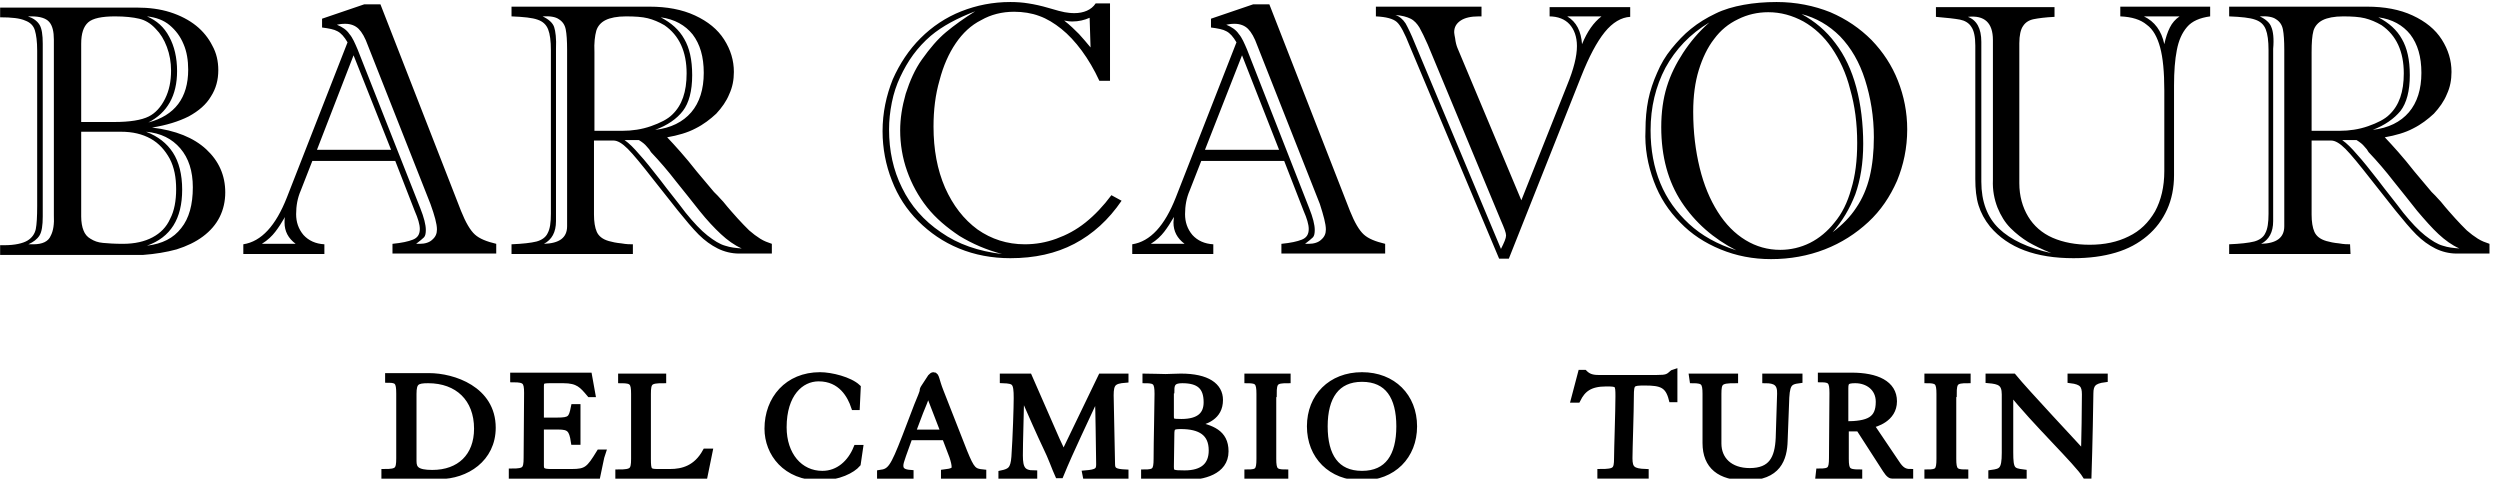<?xml version="1.0" encoding="UTF-8"?>
<svg xmlns="http://www.w3.org/2000/svg" width="235" height="45" viewBox="0 0 235 45" fill="none">
  <g clip-path="url(#clip0_1643_322)">
    <path d="M225.651 10.423C226.218 9.683 226.522 8.551 226.522 7.07C226.522 5.59 226.261 4.501 225.782 3.674C225.303 2.803 224.563 2.15 223.561 1.627C224.868 1.802 225.869 2.368 226.566 3.238C227.263 4.153 227.611 5.329 227.611 6.853C227.611 8.377 227.219 9.639 226.435 10.554C225.651 11.468 224.519 12.034 223.039 12.208C224.171 11.773 225.042 11.163 225.651 10.423ZM222.255 13.776C222.429 13.95 222.56 14.124 222.647 14.298C223.474 15.169 224.258 16.084 224.998 17.042C225.782 18 226.522 18.957 227.219 19.828C227.959 20.699 228.612 21.439 229.222 22.006C229.832 22.572 230.485 23.05 231.181 23.355C230.615 23.312 230.136 23.268 229.614 23.094C229.135 22.963 228.569 22.615 227.959 22.136C227.35 21.657 226.653 20.917 225.913 20.003C225.129 18.957 224.302 17.956 223.518 16.911C222.734 15.909 222.081 15.082 221.558 14.516C221.036 13.906 220.6 13.471 220.165 13.166H221.515C221.863 13.384 222.081 13.558 222.255 13.776ZM217.465 2.89C217.596 2.455 217.901 2.106 218.336 1.889C218.772 1.671 219.425 1.54 220.252 1.54C221.079 1.54 221.776 1.584 222.299 1.714C222.821 1.845 223.344 2.063 223.866 2.368C225.26 3.326 225.956 4.85 225.956 6.896C225.956 8.638 225.521 9.901 224.606 10.771C224.171 11.207 223.474 11.555 222.603 11.86C221.733 12.165 220.818 12.295 219.947 12.295H217.291V4.893C217.291 4.022 217.335 3.369 217.465 2.89ZM213.503 2.542C213.372 2.15 212.98 1.802 212.414 1.54C213.111 1.497 213.634 1.584 213.938 1.802C214.287 2.019 214.504 2.324 214.592 2.759C214.679 3.195 214.722 3.848 214.722 4.675V21.265C214.722 22.354 213.982 22.876 212.545 22.92C213.285 22.528 213.677 21.831 213.677 20.786V4.588C213.764 3.63 213.677 2.934 213.503 2.542ZM220.905 22.963C220.688 22.963 220.339 22.963 219.86 22.876C219.381 22.833 218.989 22.746 218.685 22.659C218.075 22.484 217.727 22.18 217.552 21.788C217.378 21.396 217.291 20.83 217.291 20.177V13.21H219.12C219.512 13.21 219.947 13.471 220.47 13.994C220.992 14.516 221.776 15.474 222.865 16.867L225.172 19.785C225.913 20.699 226.566 21.483 227.132 22.049C227.698 22.615 228.308 23.05 228.917 23.355C229.527 23.66 230.223 23.834 230.92 23.834H234.012V22.92C233.62 22.789 233.271 22.659 232.923 22.441C232.575 22.223 232.226 21.962 231.878 21.657C231.53 21.309 231.181 20.96 230.79 20.525C230.441 20.133 229.962 19.611 229.44 18.957C229.222 18.74 229.048 18.522 228.917 18.391L228.569 18.043L226.958 16.127C225.869 14.734 224.911 13.689 224.171 12.905C225.172 12.731 226.087 12.47 226.827 12.078C227.611 11.686 228.221 11.207 228.787 10.684C229.309 10.118 229.745 9.509 230.006 8.855C230.311 8.202 230.441 7.506 230.441 6.765C230.441 5.677 230.136 4.675 229.527 3.717C228.917 2.759 228.003 2.019 226.784 1.453C225.564 0.887 224.127 0.626 222.516 0.626H209.541V1.54C210.673 1.584 211.5 1.671 211.979 1.845C212.501 2.019 212.806 2.324 212.98 2.759C213.155 3.195 213.242 3.848 213.242 4.719V20.09C213.242 20.917 213.155 21.526 212.937 21.918C212.763 22.31 212.371 22.572 211.892 22.702C211.369 22.833 210.586 22.92 209.541 22.963V23.878H220.949L220.905 22.963ZM203.967 2.585C203.749 3.021 203.575 3.543 203.445 4.153C203.183 2.89 202.53 2.019 201.529 1.54H204.881C204.49 1.802 204.185 2.15 203.967 2.585ZM187.769 19.523C188.074 20.264 188.466 20.917 188.988 21.439C189.511 21.962 190.077 22.397 190.643 22.746C191.253 23.094 191.949 23.442 192.82 23.791C190.643 23.312 188.988 22.528 187.9 21.483C186.811 20.438 186.245 18.957 186.245 17.085V3.935C186.245 2.672 185.81 1.889 184.982 1.584C186.55 1.41 187.334 2.15 187.334 3.761V16.911C187.29 17.869 187.464 18.74 187.769 19.523ZM185.984 19.306C186.202 20.003 186.55 20.656 187.072 21.309C188.771 23.312 191.383 24.27 194.91 24.27C196.391 24.27 197.697 24.096 198.873 23.747C200.048 23.399 201.006 22.876 201.833 22.18C202.661 21.483 203.27 20.656 203.706 19.698C204.141 18.74 204.359 17.651 204.359 16.476V8.028C204.359 6.722 204.446 5.59 204.62 4.719C204.794 3.804 205.099 3.108 205.578 2.542C206.057 1.976 206.797 1.671 207.755 1.54V0.626H199.308V1.54C200.397 1.584 201.224 1.845 201.79 2.324C202.4 2.759 202.791 3.5 203.053 4.458C203.314 5.416 203.445 6.765 203.445 8.507V16.084C203.445 17.564 203.14 18.827 202.574 19.872C201.964 20.917 201.18 21.701 200.092 22.223C199.047 22.746 197.827 23.007 196.434 23.007C195.128 23.007 193.952 22.789 192.951 22.354C191.949 21.918 191.165 21.222 190.643 20.351C190.12 19.48 189.816 18.435 189.816 17.216V4.066C189.816 3.326 189.946 2.759 190.164 2.455C190.382 2.106 190.73 1.889 191.165 1.802C191.601 1.714 192.254 1.627 193.125 1.584V0.669H181.978V1.584C183.023 1.671 183.763 1.758 184.242 1.845C184.678 1.932 185.069 2.15 185.287 2.498C185.548 2.847 185.679 3.456 185.679 4.283V16.824C185.679 17.782 185.766 18.609 185.984 19.306ZM172.964 3.413C174.009 4.501 174.793 5.851 175.316 7.506C175.838 9.16 176.143 10.945 176.143 12.905C176.143 14.255 176.012 15.518 175.751 16.606C175.49 17.695 175.055 18.696 174.488 19.523C173.922 20.394 173.182 21.135 172.268 21.831C173.182 20.786 173.879 19.611 174.401 18.261C174.88 16.911 175.142 15.343 175.142 13.515C175.142 11.686 174.924 9.813 174.488 8.202C174.053 6.591 173.4 5.198 172.529 4.066C171.658 2.89 170.613 2.019 169.35 1.323C170.7 1.671 171.919 2.368 172.964 3.413ZM158.203 4.98C157.55 5.982 157.028 7.027 156.679 8.159C156.331 9.291 156.157 10.554 156.157 11.947C156.157 14.734 156.81 17.085 158.073 19.001C159.335 20.917 161.077 22.441 163.211 23.529C161.426 22.963 159.945 22.136 158.769 21.047C157.594 19.959 156.679 18.696 156.07 17.216C155.46 15.735 155.155 14.081 155.155 12.252C155.155 10.075 155.634 8.115 156.549 6.374C157.507 4.632 158.857 3.195 160.685 2.106C159.684 2.977 158.857 3.979 158.203 4.98ZM159.684 6.591C160.032 5.459 160.511 4.458 161.121 3.674C161.73 2.847 162.471 2.237 163.385 1.802C164.256 1.366 165.214 1.148 166.215 1.148C167.391 1.148 168.48 1.453 169.525 2.019C170.526 2.585 171.44 3.413 172.181 4.501C172.921 5.59 173.531 6.853 173.922 8.42C174.358 9.944 174.576 11.599 174.576 13.428C174.576 15.082 174.401 16.519 174.009 17.782C173.661 19.044 173.139 20.09 172.442 20.917C171.789 21.744 171.005 22.397 170.134 22.833C169.263 23.268 168.305 23.486 167.347 23.486C166.172 23.486 165.083 23.181 164.082 22.572C163.08 21.962 162.209 21.091 161.469 19.915C160.729 18.74 160.163 17.39 159.771 15.779C159.379 14.168 159.161 12.426 159.161 10.51C159.161 9.03 159.336 7.723 159.684 6.591ZM155.46 17.042C156.026 18.566 156.854 19.828 157.942 20.917C158.987 22.006 160.25 22.833 161.73 23.442C163.211 24.052 164.778 24.357 166.477 24.357C168.262 24.357 169.96 24.052 171.528 23.442C173.095 22.833 174.445 21.962 175.621 20.873C176.796 19.785 177.667 18.479 178.32 16.998C178.93 15.518 179.278 13.906 179.278 12.165C179.278 10.554 178.973 9.03 178.407 7.593C177.841 6.156 177.014 4.893 175.925 3.761C174.837 2.672 173.574 1.802 172.05 1.148C170.526 0.539 168.828 0.19 166.999 0.19C165.91 0.19 164.865 0.278 163.908 0.452C162.95 0.626 162.035 0.887 161.251 1.279C160.424 1.671 159.64 2.15 158.944 2.716C158.29 3.238 157.681 3.892 157.115 4.588C156.549 5.285 156.113 6.025 155.765 6.853C155.417 7.636 155.112 8.507 154.938 9.378C154.763 10.249 154.676 11.207 154.676 12.208C154.589 13.906 154.894 15.518 155.46 17.042ZM132.121 2.193C131.86 1.802 131.555 1.54 131.163 1.41C131.773 1.453 132.252 1.584 132.6 1.758C132.948 1.932 133.21 2.237 133.427 2.585C133.645 2.977 133.906 3.5 134.211 4.196L141.091 20.743C141.396 21.439 141.57 21.875 141.57 22.136C141.57 22.397 141.396 22.789 141.091 23.399L132.992 4.066C132.644 3.195 132.339 2.585 132.121 2.193ZM148.711 4.153C148.624 2.934 148.188 2.063 147.318 1.54H150.54C149.8 2.106 149.19 2.977 148.711 4.153ZM145.619 1.54C146.447 1.54 147.1 1.802 147.535 2.28C147.971 2.759 148.232 3.456 148.232 4.327C148.232 5.285 147.927 6.504 147.318 7.985L143.007 18.827L136.998 4.501C136.911 4.283 136.824 3.979 136.78 3.587C136.693 3.195 136.693 2.977 136.693 3.021C136.693 2.542 136.911 2.193 137.303 1.932C137.695 1.671 138.261 1.54 139.001 1.54H139.262V0.626H129.334V1.54C130.292 1.584 130.945 1.758 131.294 2.063C131.642 2.368 132.034 3.108 132.513 4.327L140.917 24.313H141.831L148.624 7.201C149.364 5.329 150.104 3.935 150.845 3.021C151.585 2.106 152.412 1.627 153.239 1.584V0.669H145.663V1.54H145.619ZM109.435 21.788C109.74 21.396 110.045 20.917 110.35 20.394C110.35 20.525 110.306 20.699 110.306 20.917C110.306 21.744 110.654 22.397 111.351 22.92H108.172C108.739 22.572 109.13 22.18 109.435 21.788ZM124.632 21.57C124.632 21.962 124.501 22.267 124.196 22.528C123.935 22.789 123.5 22.92 123.021 22.92H122.672C123.021 22.659 123.282 22.441 123.413 22.31C123.543 22.18 123.587 21.918 123.587 21.614C123.587 21.135 123.413 20.438 123.064 19.567L117.229 4.675C116.968 4.066 116.75 3.543 116.446 3.195C116.184 2.803 115.793 2.542 115.27 2.324C115.488 2.28 115.705 2.237 116.054 2.237C116.576 2.237 117.012 2.411 117.317 2.716C117.621 3.021 117.926 3.543 118.187 4.283L124.066 19.175C124.414 20.264 124.632 21.047 124.632 21.57ZM116.75 5.198L120.234 14.081H113.267L116.75 5.198ZM123.021 21.526C123.021 22.049 122.803 22.354 122.368 22.528C121.932 22.702 121.322 22.833 120.452 22.92V23.834H130.205V22.92C129.291 22.702 128.638 22.441 128.202 22.049C127.767 21.657 127.331 20.917 126.896 19.828L119.319 0.408H117.795L113.833 1.758V2.585C114.486 2.672 114.965 2.759 115.27 2.934C115.618 3.108 115.923 3.456 116.228 3.979L110.524 18.566C109.479 21.222 108.129 22.702 106.431 22.963V23.878H114.051V22.963C113.223 22.92 112.57 22.615 112.091 22.093C111.612 21.526 111.395 20.873 111.395 20.133C111.395 19.349 111.525 18.609 111.83 17.912L112.919 15.126H120.713L122.542 19.828C122.846 20.525 123.021 21.091 123.021 21.526ZM88.927 3.021C88.143 3.674 87.403 4.545 86.662 5.59C86.009 6.504 85.53 7.593 85.138 8.812C84.79 10.031 84.616 11.163 84.616 12.252C84.616 13.558 84.834 14.864 85.269 16.084C85.704 17.303 86.314 18.435 87.141 19.48C87.969 20.525 89.014 21.396 90.189 22.18C91.408 22.92 92.715 23.486 94.195 23.878C91.975 23.617 90.059 22.963 88.448 21.831C86.836 20.743 85.617 19.349 84.79 17.651C83.963 15.996 83.571 14.168 83.571 12.165C83.571 11.337 83.658 10.51 83.832 9.639C84.006 8.768 84.267 7.985 84.616 7.244C84.964 6.504 85.356 5.807 85.835 5.154C86.314 4.501 86.88 3.892 87.49 3.369C88.578 2.455 89.972 1.714 91.67 1.061C90.625 1.714 89.71 2.368 88.927 3.021ZM101.423 3.195C101.031 2.803 100.596 2.368 100.03 1.932C100.291 1.976 100.509 2.019 100.814 2.019C101.38 2.019 101.946 1.889 102.425 1.671L102.512 4.458C102.164 4.022 101.772 3.587 101.423 3.195ZM100.988 1.235C100.64 1.235 100.335 1.192 100.073 1.148C99.812 1.105 99.333 0.974 98.593 0.756C97.853 0.539 97.243 0.408 96.677 0.321C96.155 0.234 95.589 0.19 94.979 0.19C93.324 0.19 91.8 0.495 90.363 1.061C88.927 1.627 87.62 2.498 86.532 3.587C85.443 4.675 84.572 5.982 83.919 7.462C83.309 8.986 82.961 10.597 82.961 12.339C82.961 13.95 83.266 15.518 83.832 16.954C84.398 18.435 85.225 19.698 86.314 20.786C87.403 21.875 88.665 22.746 90.146 23.355C91.626 23.965 93.237 24.27 94.979 24.27C97.243 24.27 99.246 23.834 100.988 22.92C102.73 22.006 104.21 20.656 105.429 18.87L104.471 18.348C103.731 19.349 102.904 20.22 102.033 20.917C101.162 21.614 100.248 22.093 99.29 22.441C98.332 22.789 97.374 22.963 96.329 22.963C94.674 22.963 93.194 22.484 91.887 21.57C90.581 20.612 89.58 19.306 88.839 17.651C88.099 15.953 87.751 14.037 87.751 11.903C87.751 10.336 87.925 8.899 88.317 7.549C88.665 6.199 89.188 5.024 89.841 4.066C90.494 3.108 91.278 2.368 92.236 1.889C93.15 1.366 94.195 1.105 95.327 1.105C96.155 1.105 96.982 1.235 97.679 1.497C98.419 1.758 99.116 2.193 99.769 2.716C100.422 3.238 101.075 3.935 101.685 4.762C102.294 5.59 102.86 6.548 103.339 7.593H104.341V0.321H102.991C102.599 0.931 101.859 1.235 100.988 1.235ZM64.194 10.423C64.76 9.683 65.065 8.551 65.065 7.07C65.065 5.59 64.804 4.501 64.325 3.674C63.846 2.803 63.105 2.15 62.104 1.627C63.41 1.802 64.412 2.368 65.109 3.238C65.805 4.153 66.153 5.329 66.153 6.853C66.153 8.377 65.762 9.639 64.978 10.554C64.194 11.468 63.062 12.034 61.581 12.208C62.757 11.773 63.628 11.163 64.194 10.423ZM60.798 13.776C60.972 13.95 61.102 14.124 61.19 14.298C62.017 15.169 62.801 16.084 63.541 17.042C64.325 18 65.065 18.957 65.762 19.828C66.458 20.699 67.155 21.439 67.765 22.006C68.374 22.572 69.027 23.05 69.724 23.355C69.158 23.312 68.679 23.268 68.156 23.094C67.677 22.963 67.112 22.615 66.502 22.136C65.892 21.657 65.196 20.917 64.455 20.003C63.672 18.957 62.844 17.956 62.06 16.911C61.277 15.909 60.624 15.082 60.101 14.516C59.578 13.906 59.143 13.471 58.708 13.166H60.057C60.406 13.384 60.624 13.558 60.798 13.776ZM56.051 2.89C56.182 2.455 56.487 2.106 56.922 1.889C57.358 1.671 58.011 1.54 58.838 1.54C59.666 1.54 60.362 1.584 60.885 1.714C61.407 1.845 61.93 2.063 62.452 2.368C63.846 3.326 64.542 4.85 64.542 6.896C64.542 8.638 64.107 9.901 63.193 10.771C62.757 11.207 62.06 11.555 61.19 11.86C60.319 12.165 59.404 12.295 58.533 12.295H55.877V4.893C55.834 4.022 55.921 3.369 56.051 2.89ZM52.089 2.542C51.959 2.15 51.567 1.802 51.001 1.54C51.697 1.497 52.22 1.584 52.525 1.802C52.873 2.019 53.091 2.324 53.178 2.759C53.265 3.195 53.308 3.848 53.308 4.675V21.265C53.308 22.354 52.568 22.876 51.131 22.92C51.871 22.528 52.263 21.831 52.263 20.786V4.588C52.307 3.63 52.22 2.934 52.089 2.542ZM59.448 22.963C59.23 22.963 58.882 22.963 58.403 22.876C57.924 22.833 57.532 22.746 57.227 22.659C56.618 22.484 56.269 22.18 56.095 21.788C55.921 21.396 55.834 20.83 55.834 20.177V13.21H57.663C58.054 13.21 58.49 13.471 59.013 13.994C59.535 14.516 60.319 15.474 61.407 16.867L63.715 19.785C64.455 20.699 65.109 21.483 65.674 22.049C66.241 22.615 66.85 23.05 67.46 23.355C68.069 23.66 68.766 23.834 69.463 23.834H72.554V22.92C72.162 22.789 71.814 22.659 71.466 22.441C71.117 22.223 70.769 21.962 70.421 21.657C70.072 21.309 69.724 20.96 69.332 20.525C68.984 20.133 68.505 19.611 67.982 18.957C67.765 18.74 67.59 18.522 67.46 18.391L67.112 18.043L65.5 16.127C64.412 14.734 63.454 13.689 62.714 12.905C63.715 12.731 64.629 12.47 65.37 12.078C66.153 11.686 66.763 11.207 67.329 10.684C67.852 10.118 68.287 9.509 68.548 8.855C68.853 8.202 68.984 7.506 68.984 6.765C68.984 5.677 68.679 4.675 68.069 3.717C67.46 2.759 66.545 2.019 65.326 1.453C64.107 0.887 62.67 0.626 61.059 0.626H48.083V1.54C49.215 1.584 50.043 1.671 50.522 1.845C51.044 2.019 51.349 2.324 51.523 2.759C51.697 3.195 51.784 3.848 51.784 4.719V20.09C51.784 20.917 51.697 21.526 51.48 21.918C51.305 22.31 50.913 22.572 50.434 22.702C49.912 22.833 49.128 22.92 48.083 22.963V23.878H59.491V22.963H59.448ZM25.876 21.788C26.181 21.396 26.486 20.917 26.791 20.394C26.747 20.525 26.747 20.699 26.747 20.917C26.747 21.744 27.096 22.397 27.792 22.92H24.613C25.18 22.572 25.572 22.18 25.876 21.788ZM41.073 21.57C41.073 21.962 40.942 22.267 40.637 22.528C40.376 22.789 39.941 22.92 39.462 22.92H39.113C39.462 22.659 39.723 22.441 39.853 22.31C39.984 22.18 40.028 21.918 40.028 21.614C40.028 21.135 39.853 20.438 39.505 19.567L33.627 4.675C33.366 4.066 33.148 3.543 32.843 3.195C32.582 2.803 32.19 2.542 31.668 2.324C31.885 2.28 32.103 2.237 32.451 2.237C32.974 2.237 33.409 2.411 33.714 2.716C34.019 3.021 34.324 3.543 34.585 4.283L40.463 19.175C40.855 20.264 41.073 21.047 41.073 21.57ZM33.235 5.198L36.762 14.081H29.795L33.235 5.198ZM39.462 21.526C39.462 22.049 39.244 22.354 38.809 22.528C38.373 22.702 37.764 22.833 36.893 22.92V23.834H46.646V22.92C45.732 22.702 45.079 22.441 44.643 22.049C44.208 21.657 43.772 20.917 43.337 19.828L35.761 0.408H34.236L30.274 1.758V2.585C30.927 2.672 31.406 2.759 31.711 2.934C32.059 3.108 32.364 3.456 32.669 3.979L26.965 18.566C25.92 21.222 24.57 22.702 22.872 22.963V23.878H30.492V22.963C29.665 22.92 29.011 22.615 28.532 22.093C28.053 21.526 27.836 20.873 27.836 20.133C27.836 19.349 27.966 18.609 28.271 17.912L29.36 15.126H37.154L38.983 19.828C39.288 20.525 39.462 21.091 39.462 21.526ZM16.645 6.678C16.645 5.416 16.384 4.327 15.905 3.456C15.426 2.542 14.729 1.932 13.815 1.54C14.642 1.627 15.382 1.889 15.948 2.368C16.515 2.847 16.95 3.413 17.255 4.153C17.559 4.85 17.69 5.677 17.69 6.548C17.69 9.204 16.427 10.858 13.945 11.512C15.731 10.597 16.645 8.986 16.645 6.678ZM16.95 13.95C17.734 14.864 18.126 16.084 18.126 17.608C18.126 19.219 17.777 20.525 17.037 21.439C16.297 22.397 15.252 22.92 13.815 23.094C16.035 22.31 17.124 20.569 17.124 17.825C17.124 16.388 16.819 15.213 16.253 14.342C15.687 13.471 14.86 12.818 13.728 12.383C15.121 12.513 16.166 13.036 16.95 13.95ZM11.376 12.383C12.465 12.383 13.379 12.6 14.163 13.036C14.947 13.471 15.513 14.124 15.948 14.908C16.384 15.735 16.558 16.693 16.558 17.782C16.558 18.87 16.384 19.828 15.992 20.569C15.644 21.352 15.078 21.918 14.337 22.31C13.597 22.702 12.683 22.92 11.551 22.92C10.767 22.92 10.114 22.876 9.678 22.833C9.199 22.789 8.851 22.659 8.503 22.441C8.198 22.267 7.98 22.006 7.849 21.657C7.719 21.352 7.632 20.873 7.632 20.351V12.383H11.376ZM7.632 4.109C7.632 3.151 7.849 2.498 8.285 2.106C8.72 1.714 9.591 1.54 10.81 1.54C11.768 1.54 12.509 1.627 13.075 1.758C13.641 1.889 14.163 2.193 14.642 2.716C15.078 3.151 15.426 3.717 15.687 4.414C15.948 5.111 16.079 5.851 16.079 6.635C16.079 7.636 15.905 8.507 15.513 9.291C15.121 10.075 14.599 10.641 13.989 10.945C13.292 11.294 12.204 11.468 10.723 11.468H7.632V4.109ZM4.758 22.18C4.54 22.702 3.974 22.963 3.147 22.963H2.668C3.147 22.746 3.495 22.484 3.713 22.136C3.931 21.788 4.018 21.178 4.018 20.351V4.109C4.018 3.282 3.931 2.672 3.713 2.324C3.495 1.976 3.147 1.714 2.624 1.54H2.973C3.756 1.54 4.322 1.714 4.627 2.063C4.932 2.411 5.063 2.977 5.063 3.717V20.22C5.106 21.047 5.019 21.701 4.758 22.18ZM16.602 23.442C17.559 23.138 18.387 22.746 19.084 22.223C19.78 21.701 20.303 21.091 20.651 20.394C20.999 19.698 21.174 18.914 21.174 18.087C21.174 16.476 20.564 15.126 19.388 14.037C18.213 12.948 16.515 12.252 14.294 11.991C15.644 11.773 16.776 11.425 17.734 10.945C18.692 10.423 19.388 9.813 19.824 9.073C20.303 8.333 20.52 7.506 20.52 6.591C20.52 5.764 20.346 4.98 19.954 4.283C19.606 3.587 19.084 2.934 18.43 2.411C17.777 1.889 16.95 1.453 15.992 1.148C15.034 0.844 13.989 0.713 12.857 0.713H0.012V1.627C1.1 1.627 1.884 1.714 2.363 1.932C2.842 2.106 3.147 2.411 3.277 2.847C3.408 3.282 3.495 3.892 3.495 4.762V19.349C3.495 20.351 3.452 21.091 3.365 21.526C3.277 21.962 3.016 22.354 2.581 22.615C2.145 22.876 1.405 23.05 0.404 23.05H0.012V23.965H13.423C14.599 23.878 15.644 23.704 16.602 23.442Z" fill="black"></path>
    <path d="M187.203 44.734H190.207V44.43C189.119 44.299 188.945 44.168 188.945 42.514V36.766H188.988C191.252 39.64 195.302 43.472 196.042 44.691H196.303C196.391 42.122 196.478 37.55 196.478 36.984C196.478 36.113 196.782 35.765 197.827 35.634V35.416H194.649V35.721C195.737 35.852 195.999 36.2 195.999 37.071C195.999 38.464 195.955 40.99 195.912 42.731C195.215 41.948 190.382 36.81 189.249 35.416H186.942V35.721C187.943 35.808 188.466 35.982 188.466 37.071V42.557C188.466 44.212 188.161 44.343 187.203 44.473V44.734ZM183.632 37.027C183.632 35.895 183.807 35.721 184.939 35.721V35.416H181.194V35.721C182.152 35.721 182.326 35.939 182.326 37.027V43.123C182.326 44.255 182.152 44.43 181.194 44.43V44.734H184.721V44.43C183.763 44.43 183.589 44.212 183.589 43.123V37.027H183.632ZM170.961 44.734H174.75V44.43C173.661 44.43 173.487 44.212 173.487 43.123V40.25H174.75L177.275 44.168C177.58 44.647 177.754 44.691 177.885 44.691H179.539V44.386C179.017 44.386 178.669 44.168 178.277 43.559L175.838 39.945C176.274 39.858 178.015 39.379 178.015 37.724C178.015 36.069 176.404 35.329 174.053 35.329H171.179V35.634C172.094 35.634 172.268 35.852 172.268 36.94C172.268 38.987 172.224 40.859 172.224 43.036C172.224 44.168 172.05 44.343 171.005 44.343L170.961 44.734ZM173.443 36.505C173.443 35.895 173.574 35.721 174.401 35.721C175.533 35.721 176.622 36.418 176.622 37.768C176.622 39.466 175.664 39.901 173.443 39.901V36.505ZM159.118 35.721C160.163 35.721 160.337 35.939 160.337 37.027V41.643C160.337 43.82 161.687 44.865 164.125 44.865C167.13 44.865 167.696 43.123 167.739 41.425L167.87 37.985C167.913 36.113 168.088 35.852 169.133 35.721V35.416H165.954V35.721C166.868 35.721 167.391 35.982 167.347 37.027L167.217 41.164C167.13 43.123 166.52 44.299 164.474 44.299C162.601 44.299 161.513 43.211 161.513 41.687V37.027C161.513 35.895 161.687 35.721 163.08 35.721V35.416H159.074L159.118 35.721ZM157.245 35.068C156.81 35.46 156.679 35.547 155.765 35.547H150.235C149.582 35.547 149.233 35.373 148.929 35.068H148.624L147.971 37.55H148.276C148.754 36.592 149.408 36.026 150.975 36.026C152.107 36.026 152.151 36.069 152.151 37.245C152.151 38.639 152.02 42.253 152.02 43.08C152.02 44.212 151.846 44.386 150.453 44.386V44.691H154.676V44.386C153.457 44.343 153.152 44.081 153.152 43.08C153.152 42.253 153.283 38.639 153.283 37.245C153.283 35.982 153.414 35.939 154.633 35.939C156.157 35.939 156.81 36.157 157.158 37.506H157.376V35.024L157.245 35.068Z" fill="black"></path>
    <path d="M187.203 44.734H190.207V44.43C189.119 44.299 188.945 44.168 188.945 42.514V36.766H188.988C191.252 39.64 195.302 43.472 196.042 44.691H196.303C196.391 42.122 196.478 37.55 196.478 36.984C196.478 36.113 196.782 35.765 197.827 35.634V35.416H194.649V35.721C195.737 35.852 195.999 36.2 195.999 37.071C195.999 38.464 195.955 40.99 195.912 42.731C195.215 41.948 190.382 36.81 189.249 35.416H186.942V35.721C187.943 35.808 188.466 35.982 188.466 37.071V42.557C188.466 44.212 188.161 44.343 187.203 44.473V44.734ZM183.632 37.027C183.632 35.895 183.807 35.721 184.939 35.721V35.416H181.194V35.721C182.152 35.721 182.326 35.939 182.326 37.027V43.123C182.326 44.255 182.152 44.43 181.194 44.43V44.734H184.721V44.43C183.763 44.43 183.589 44.212 183.589 43.123V37.027H183.632ZM170.961 44.734H174.75V44.43C173.661 44.43 173.487 44.212 173.487 43.123V40.25H174.75L177.275 44.168C177.58 44.647 177.754 44.691 177.885 44.691H179.539V44.386C179.017 44.386 178.669 44.168 178.277 43.559L175.838 39.945C176.274 39.858 178.015 39.379 178.015 37.724C178.015 36.069 176.404 35.329 174.053 35.329H171.179V35.634C172.094 35.634 172.268 35.852 172.268 36.94C172.268 38.987 172.224 40.859 172.224 43.036C172.224 44.168 172.05 44.343 171.005 44.343L170.961 44.734ZM173.443 36.505C173.443 35.895 173.574 35.721 174.401 35.721C175.533 35.721 176.622 36.418 176.622 37.768C176.622 39.466 175.664 39.901 173.443 39.901V36.505ZM159.118 35.721C160.163 35.721 160.337 35.939 160.337 37.027V41.643C160.337 43.82 161.687 44.865 164.125 44.865C167.13 44.865 167.696 43.123 167.739 41.425L167.87 37.985C167.913 36.113 168.088 35.852 169.133 35.721V35.416H165.954V35.721C166.868 35.721 167.391 35.982 167.347 37.027L167.217 41.164C167.13 43.123 166.52 44.299 164.474 44.299C162.601 44.299 161.513 43.211 161.513 41.687V37.027C161.513 35.895 161.687 35.721 163.08 35.721V35.416H159.074L159.118 35.721ZM157.245 35.068C156.81 35.46 156.679 35.547 155.765 35.547H150.235C149.582 35.547 149.233 35.373 148.929 35.068H148.624L147.971 37.55H148.276C148.754 36.592 149.408 36.026 150.975 36.026C152.107 36.026 152.151 36.069 152.151 37.245C152.151 38.639 152.02 42.253 152.02 43.08C152.02 44.212 151.846 44.386 150.453 44.386V44.691H154.676V44.386C153.457 44.343 153.152 44.081 153.152 43.08C153.152 42.253 153.283 38.639 153.283 37.245C153.283 35.982 153.414 35.939 154.633 35.939C156.157 35.939 156.81 36.157 157.158 37.506H157.376V35.024L157.245 35.068Z" fill="black" stroke="black" stroke-width="0.6"></path>
    <path d="M128.028 35.591C130.466 35.591 131.555 37.289 131.555 40.076C131.555 42.863 130.466 44.561 128.028 44.561C125.59 44.561 124.501 42.863 124.501 40.076C124.501 37.289 125.633 35.591 128.028 35.591ZM128.028 35.286C125.111 35.286 123.151 37.289 123.151 40.076C123.151 42.863 125.111 44.866 128.028 44.866C130.945 44.866 132.905 42.863 132.905 40.076C132.905 37.289 130.945 35.286 128.028 35.286ZM119.711 37.028C119.711 35.896 119.885 35.722 121.018 35.722V35.417H117.273V35.722C118.231 35.722 118.405 35.939 118.405 37.028V43.124C118.405 44.256 118.231 44.43 117.273 44.43V44.735H120.8V44.43C119.842 44.43 119.668 44.212 119.668 43.124V37.028H119.711ZM110.088 36.679C110.088 35.983 110.35 35.722 111.133 35.722C112.701 35.722 113.441 36.331 113.441 37.812C113.441 38.987 112.744 39.684 111.046 39.684C110.175 39.684 110.045 39.64 110.045 39.118V36.679H110.088ZM110.088 40.903C110.088 40.163 110.175 40.032 111.003 40.032C112.832 40.032 113.92 40.685 113.92 42.34C113.92 43.733 113.093 44.517 111.351 44.517C110.219 44.517 110.045 44.474 110.045 43.864L110.088 40.903ZM107.65 44.735H109.827C110.088 44.735 110.437 44.735 110.698 44.779C111.003 44.779 111.308 44.822 111.482 44.822C113.049 44.822 115.183 44.343 115.183 42.427C115.183 40.642 113.833 40.25 112.309 39.902V39.858C113.311 39.597 114.66 39.205 114.66 37.594C114.66 36.288 113.485 35.417 111.003 35.417C110.393 35.417 110.088 35.46 109.566 35.46C108.956 35.46 108.347 35.417 107.693 35.417V35.722C108.651 35.722 108.826 35.939 108.826 37.028C108.826 38.116 108.738 41.6 108.738 43.124C108.738 44.256 108.564 44.43 107.563 44.43V44.735H107.65ZM102.076 44.735H105.778V44.43C104.863 44.387 104.515 44.256 104.515 43.646C104.471 40.99 104.384 37.724 104.384 37.158C104.384 36.026 104.645 35.765 105.778 35.678V35.417H103.513L99.943 42.819C99.769 42.253 99.551 41.861 99.333 41.382L96.721 35.417H94.282V35.722C95.414 35.765 95.588 35.896 95.588 37.42C95.588 38.203 95.501 41.077 95.371 42.95C95.284 44.125 94.979 44.343 94.152 44.517V44.822H97.2V44.517C96.111 44.517 95.85 44.038 95.85 42.819C95.85 41.469 95.937 39.205 95.98 36.81H96.024C96.895 38.857 97.853 40.99 98.332 41.992C98.811 42.95 99.203 44.082 99.464 44.648H99.682C100.683 42.209 101.989 39.553 103.165 36.984H103.209C103.296 39.161 103.296 41.426 103.339 43.646C103.339 44.256 103.121 44.43 102.033 44.517L102.076 44.735ZM85.748 40.685L86.488 38.726C86.619 38.421 87.054 37.376 87.228 36.767H87.272C87.315 36.941 87.402 37.158 87.49 37.42L88.752 40.685H85.748ZM88.839 41.077L89.536 42.906C89.667 43.298 89.754 43.646 89.754 43.908C89.754 44.212 89.536 44.343 88.752 44.43V44.735H92.41V44.43C91.496 44.343 91.321 44.169 90.625 42.471L88.404 36.81C87.969 35.722 88.012 35.286 87.751 35.286C87.664 35.286 87.62 35.33 87.49 35.46L86.836 36.462C86.793 36.549 86.749 36.592 86.749 36.723C86.749 36.897 86.488 37.463 86.227 38.116L85.095 41.077C83.963 43.995 83.701 44.343 82.743 44.474V44.779H85.574V44.474C84.964 44.43 84.616 44.256 84.616 43.777C84.616 43.516 84.703 43.298 84.877 42.776L85.487 41.077H88.839ZM80.523 38.247L80.61 36.418C79.87 35.722 78.128 35.286 77.083 35.286C74.035 35.286 72.162 37.507 72.162 40.294C72.162 42.601 73.861 44.866 77.083 44.866C78.825 44.866 80.131 44.169 80.61 43.603L80.827 42.122H80.523C79.957 43.516 78.825 44.561 77.3 44.561C75.167 44.561 73.643 42.776 73.643 40.163C73.643 37.028 75.254 35.547 76.952 35.547C79.086 35.547 79.957 37.202 80.305 38.247H80.523ZM66.328 42.471C65.457 44.038 64.194 44.387 62.975 44.387H61.843C60.972 44.387 60.885 44.256 60.885 43.124V37.028C60.885 35.896 61.059 35.722 62.322 35.722V35.417H58.403V35.722C59.448 35.722 59.622 35.939 59.622 37.028V43.124C59.622 44.256 59.448 44.43 58.142 44.43V44.735H64.716C65.195 44.735 65.718 44.779 66.197 44.822L66.676 42.471H66.328ZM48.127 44.735H56.139C56.269 44.169 56.487 42.906 56.617 42.558H56.356C55.398 44.125 55.137 44.387 53.744 44.387H51.784C51.044 44.387 50.826 44.256 50.826 43.777V40.076H52.481C53.526 40.076 53.787 40.337 53.961 41.513H54.266V38.291H53.961C53.744 39.379 53.613 39.553 52.35 39.553H50.826V36.331C50.826 35.809 50.957 35.722 51.697 35.722H52.96C54.353 35.722 54.745 36.2 55.442 37.028H55.66L55.355 35.33H48.257V35.635C49.389 35.635 49.564 35.852 49.564 36.941C49.564 39.074 49.52 41.121 49.52 43.037C49.52 44.169 49.346 44.343 48.127 44.343V44.735ZM38.852 37.028C38.852 35.896 39.157 35.722 40.245 35.722C43.032 35.722 44.861 37.463 44.861 40.294C44.861 42.906 43.206 44.474 40.637 44.474C39.157 44.474 38.852 44.082 38.852 43.342V37.028ZM36.152 44.735H41.29C43.816 44.735 46.298 43.124 46.298 40.206C46.298 36.592 42.597 35.373 40.333 35.373H36.501V35.678C37.371 35.678 37.546 35.896 37.546 36.984V43.08C37.546 44.212 37.371 44.387 36.152 44.387V44.735Z" fill="black"></path>
    <path d="M128.028 35.591C130.466 35.591 131.555 37.289 131.555 40.076C131.555 42.863 130.466 44.561 128.028 44.561C125.59 44.561 124.501 42.863 124.501 40.076C124.501 37.289 125.633 35.591 128.028 35.591ZM128.028 35.286C125.111 35.286 123.151 37.289 123.151 40.076C123.151 42.863 125.111 44.866 128.028 44.866C130.945 44.866 132.905 42.863 132.905 40.076C132.905 37.289 130.945 35.286 128.028 35.286ZM119.711 37.028C119.711 35.896 119.885 35.722 121.018 35.722V35.417H117.273V35.722C118.231 35.722 118.405 35.939 118.405 37.028V43.124C118.405 44.256 118.231 44.43 117.273 44.43V44.735H120.8V44.43C119.842 44.43 119.668 44.212 119.668 43.124V37.028H119.711ZM110.088 36.679C110.088 35.983 110.35 35.722 111.133 35.722C112.701 35.722 113.441 36.331 113.441 37.812C113.441 38.987 112.744 39.684 111.046 39.684C110.175 39.684 110.045 39.64 110.045 39.118V36.679H110.088ZM110.088 40.903C110.088 40.163 110.175 40.032 111.003 40.032C112.832 40.032 113.92 40.685 113.92 42.34C113.92 43.733 113.093 44.517 111.351 44.517C110.219 44.517 110.045 44.474 110.045 43.864L110.088 40.903ZM107.65 44.735H109.827C110.088 44.735 110.437 44.735 110.698 44.779C111.003 44.779 111.308 44.822 111.482 44.822C113.049 44.822 115.183 44.343 115.183 42.427C115.183 40.642 113.833 40.25 112.309 39.902V39.858C113.311 39.597 114.66 39.205 114.66 37.594C114.66 36.288 113.485 35.417 111.003 35.417C110.393 35.417 110.088 35.46 109.566 35.46C108.956 35.46 108.347 35.417 107.693 35.417V35.722C108.651 35.722 108.826 35.939 108.826 37.028C108.826 38.116 108.738 41.6 108.738 43.124C108.738 44.256 108.564 44.43 107.563 44.43V44.735H107.65ZM102.076 44.735H105.778V44.43C104.863 44.387 104.515 44.256 104.515 43.646C104.471 40.99 104.384 37.724 104.384 37.158C104.384 36.026 104.645 35.765 105.778 35.678V35.417H103.513L99.943 42.819C99.769 42.253 99.551 41.861 99.333 41.382L96.721 35.417H94.282V35.722C95.414 35.765 95.588 35.896 95.588 37.42C95.588 38.203 95.501 41.077 95.371 42.95C95.284 44.125 94.979 44.343 94.152 44.517V44.822H97.2V44.517C96.111 44.517 95.85 44.038 95.85 42.819C95.85 41.469 95.937 39.205 95.98 36.81H96.024C96.895 38.857 97.853 40.99 98.332 41.992C98.811 42.95 99.203 44.082 99.464 44.648H99.682C100.683 42.209 101.989 39.553 103.165 36.984H103.209C103.296 39.161 103.296 41.426 103.339 43.646C103.339 44.256 103.121 44.43 102.033 44.517L102.076 44.735ZM85.748 40.685L86.488 38.726C86.619 38.421 87.054 37.376 87.228 36.767H87.272C87.315 36.941 87.402 37.158 87.49 37.42L88.752 40.685H85.748ZM88.839 41.077L89.536 42.906C89.667 43.298 89.754 43.646 89.754 43.908C89.754 44.212 89.536 44.343 88.752 44.43V44.735H92.41V44.43C91.496 44.343 91.321 44.169 90.625 42.471L88.404 36.81C87.969 35.722 88.012 35.286 87.751 35.286C87.664 35.286 87.62 35.33 87.49 35.46L86.836 36.462C86.793 36.549 86.749 36.592 86.749 36.723C86.749 36.897 86.488 37.463 86.227 38.116L85.095 41.077C83.963 43.995 83.701 44.343 82.743 44.474V44.779H85.574V44.474C84.964 44.43 84.616 44.256 84.616 43.777C84.616 43.516 84.703 43.298 84.877 42.776L85.487 41.077H88.839ZM80.523 38.247L80.61 36.418C79.87 35.722 78.128 35.286 77.083 35.286C74.035 35.286 72.162 37.507 72.162 40.294C72.162 42.601 73.861 44.866 77.083 44.866C78.825 44.866 80.131 44.169 80.61 43.603L80.827 42.122H80.523C79.957 43.516 78.825 44.561 77.3 44.561C75.167 44.561 73.643 42.776 73.643 40.163C73.643 37.028 75.254 35.547 76.952 35.547C79.086 35.547 79.957 37.202 80.305 38.247H80.523ZM66.328 42.471C65.457 44.038 64.194 44.387 62.975 44.387H61.843C60.972 44.387 60.885 44.256 60.885 43.124V37.028C60.885 35.896 61.059 35.722 62.322 35.722V35.417H58.403V35.722C59.448 35.722 59.622 35.939 59.622 37.028V43.124C59.622 44.256 59.448 44.43 58.142 44.43V44.735H64.716C65.195 44.735 65.718 44.779 66.197 44.822L66.676 42.471H66.328ZM48.127 44.735H56.139C56.269 44.169 56.487 42.906 56.617 42.558H56.356C55.398 44.125 55.137 44.387 53.744 44.387H51.784C51.044 44.387 50.826 44.256 50.826 43.777V40.076H52.481C53.526 40.076 53.787 40.337 53.961 41.513H54.266V38.291H53.961C53.744 39.379 53.613 39.553 52.35 39.553H50.826V36.331C50.826 35.809 50.957 35.722 51.697 35.722H52.96C54.353 35.722 54.745 36.2 55.442 37.028H55.66L55.355 35.33H48.257V35.635C49.389 35.635 49.564 35.852 49.564 36.941C49.564 39.074 49.52 41.121 49.52 43.037C49.52 44.169 49.346 44.343 48.127 44.343V44.735ZM38.852 37.028C38.852 35.896 39.157 35.722 40.245 35.722C43.032 35.722 44.861 37.463 44.861 40.294C44.861 42.906 43.206 44.474 40.637 44.474C39.157 44.474 38.852 44.082 38.852 43.342V37.028ZM36.152 44.735H41.29C43.816 44.735 46.298 43.124 46.298 40.206C46.298 36.592 42.597 35.373 40.333 35.373H36.501V35.678C37.371 35.678 37.546 35.896 37.546 36.984V43.08C37.546 44.212 37.371 44.387 36.152 44.387V44.735Z" fill="black" stroke="black" stroke-width="0.6"></path>
  </g>
  <defs>
    <clipPath id="clip0_1643_322">
      <rect width="234" height="44.806" fill="white" transform="translate(0.012 0.19)"></rect>
    </clipPath>
  </defs>
</svg>
